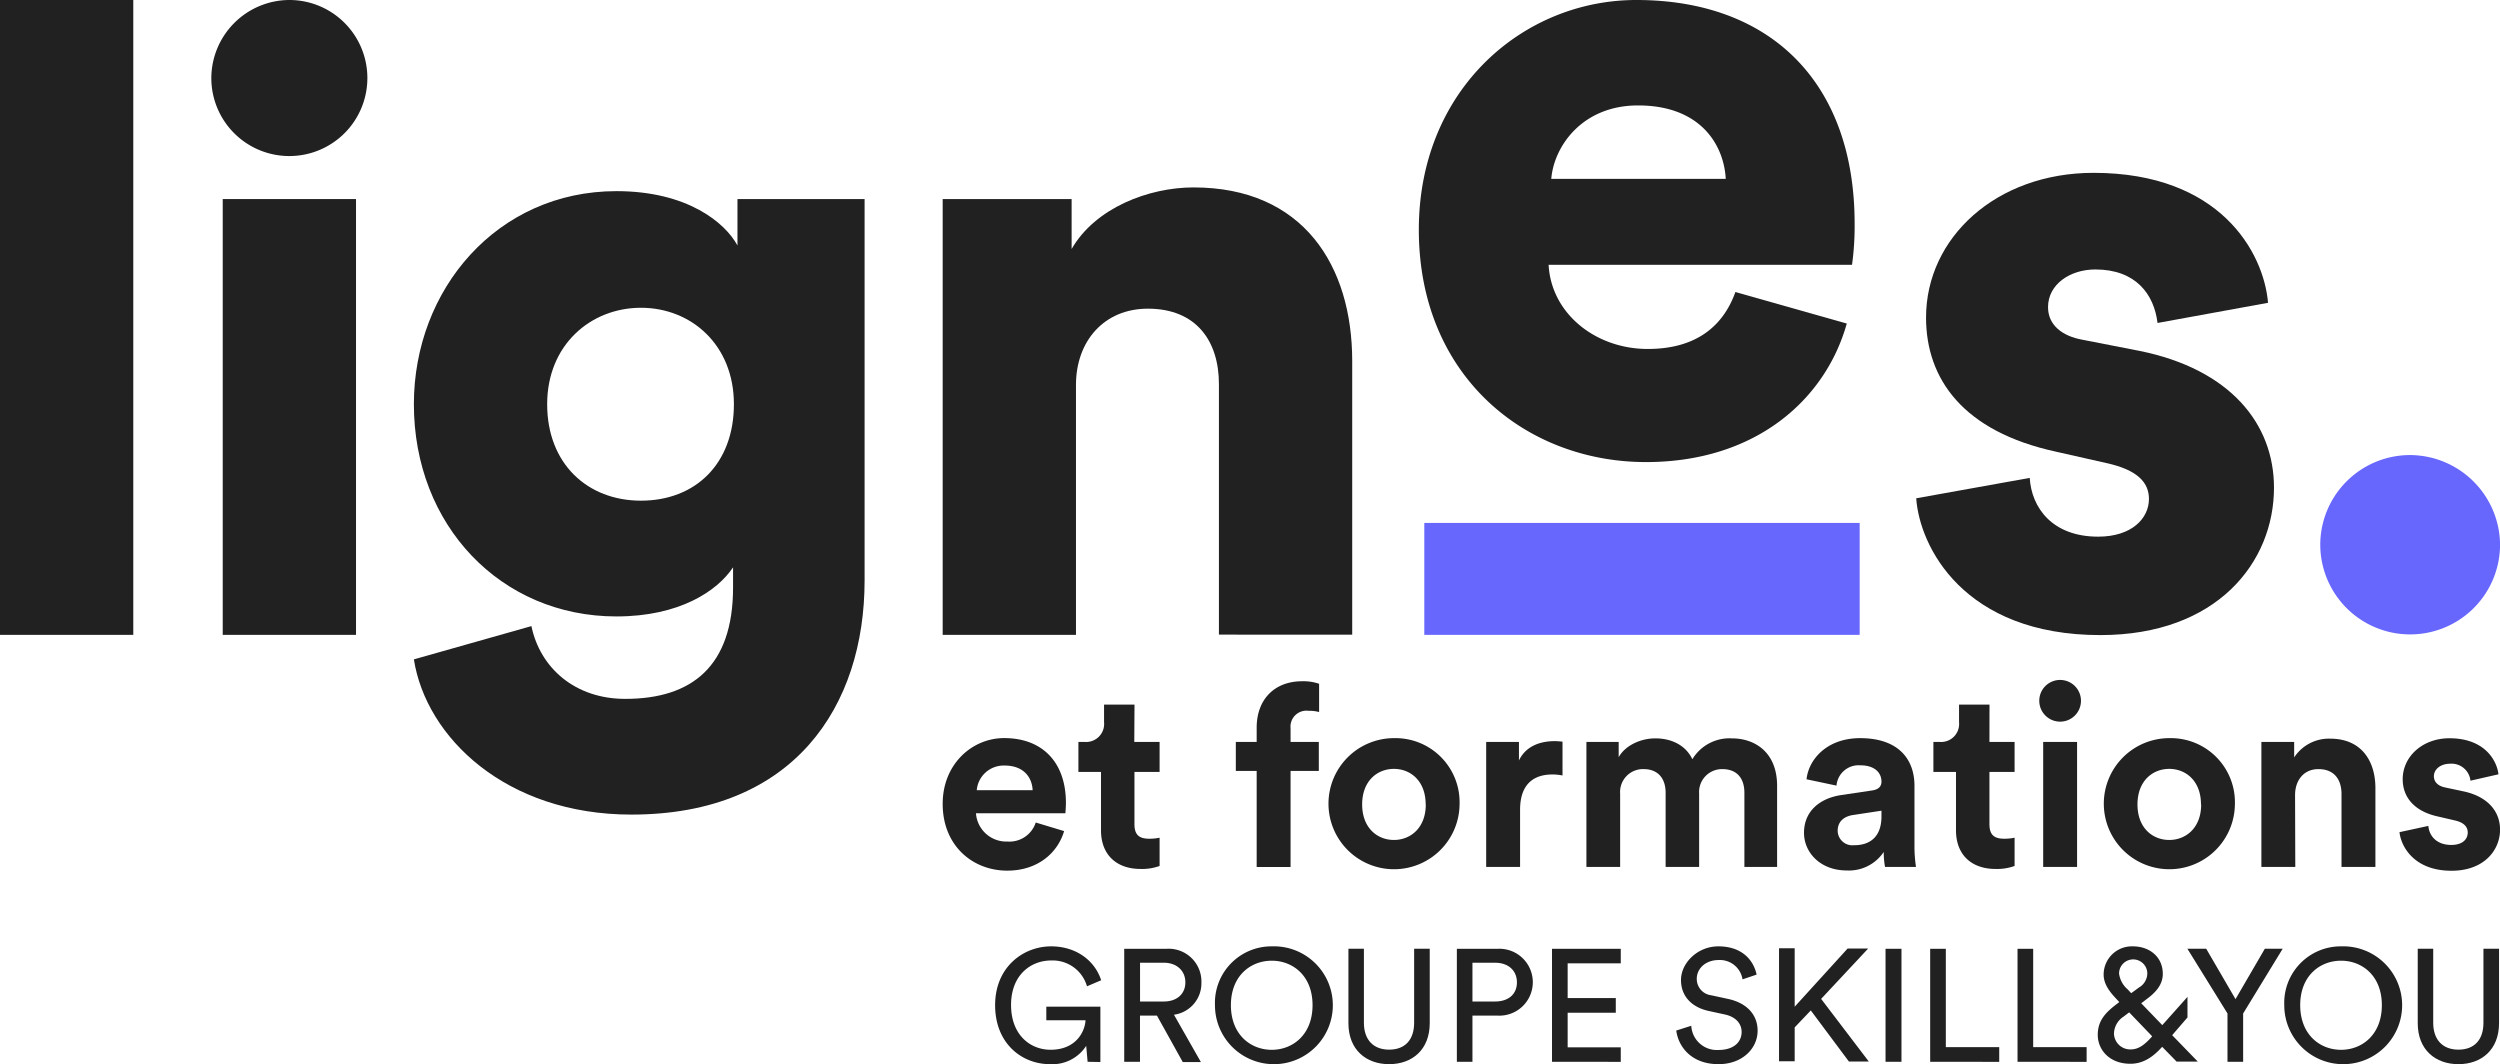 <svg id="Calque_1" data-name="Calque 1" xmlns="http://www.w3.org/2000/svg" viewBox="0 0 442.46 188.35"><defs><style>.cls-1{fill:#212121;}.cls-2{fill:#6766fd;}</style></defs><path class="cls-1" d="M571.26,493.75l-.25-2.82a7.13,7.13,0,0,1-6.41,3.24c-5,0-9.71-3.67-9.71-10.44s5-10.41,9.91-10.41c4.34,0,7.7,2.42,8.86,6l-2.51,1.07a6.32,6.32,0,0,0-6.35-4.57c-3.59,0-7.09,2.57-7.09,7.87s3.39,7.93,7,7.93c4.46,0,6.07-3.16,6.18-5.22h-6.94V484h9.57v9.79Z" transform="translate(-378.77 -305.83)"/><path class="cls-1" d="M583.53,485.57h-3v8.18h-2.79v-20h7.53a5.8,5.8,0,0,1,6.13,6,5.61,5.61,0,0,1-4.86,5.67l4.77,8.38H588.1Zm1.24-2.49c2.26,0,3.79-1.32,3.79-3.38s-1.53-3.48-3.79-3.48h-4.23v6.86Z" transform="translate(-378.77 -305.83)"/><path class="cls-1" d="M603.85,473.32a10.43,10.43,0,1,1-10.05,10.41A10,10,0,0,1,603.85,473.32Zm0,18.31c3.72,0,7.22-2.68,7.22-7.9s-3.5-7.87-7.22-7.87-7.23,2.65-7.23,7.87S600.12,491.63,603.85,491.63Z" transform="translate(-378.77 -305.83)"/><path class="cls-1" d="M617.42,486.92V473.74h2.74v13.1c0,3,1.66,4.76,4.46,4.76s4.43-1.72,4.43-4.76v-13.1h2.76v13.18c0,4.71-3.13,7.25-7.19,7.25S617.42,491.63,617.42,486.92Z" transform="translate(-378.77 -305.83)"/><path class="cls-1" d="M639.37,485.57v8.18h-2.76v-20h7.28a5.92,5.92,0,1,1,0,11.83Zm4-2.49c2.4,0,3.87-1.32,3.87-3.38s-1.47-3.48-3.87-3.48h-4v6.86Z" transform="translate(-378.77 -305.83)"/><path class="cls-1" d="M653.45,493.75v-20h12.17v2.57h-9.4v6.15h8.52v2.6h-8.52v6.12h9.4v2.57Z" transform="translate(-378.77 -305.83)"/><path class="cls-1" d="M687.17,479.16a4.06,4.06,0,0,0-4.23-3.42c-2.26,0-3.87,1.47-3.87,3.33a2.91,2.91,0,0,0,2.57,2.91l3,.65c3.33.73,5.2,2.82,5.2,5.62,0,3.1-2.66,5.92-6.92,5.92-4.82,0-7.11-3.1-7.48-5.95l2.66-.85a4.53,4.53,0,0,0,4.79,4.29c2.77,0,4.12-1.44,4.12-3.19,0-1.44-1-2.68-3-3.1l-2.85-.62c-2.85-.62-4.88-2.49-4.88-5.48s2.91-5.95,6.6-5.95c4.52,0,6.33,2.79,6.78,5Z" transform="translate(-378.77 -305.83)"/><path class="cls-1" d="M699.25,484.66l-2.85,3v6h-2.77v-20h2.77V484l9.37-10.3h3.64l-8.33,8.92,8.44,11.09H706Z" transform="translate(-378.77 -305.83)"/><path class="cls-1" d="M712.48,493.75v-20h2.82v20Z" transform="translate(-378.77 -305.83)"/><path class="cls-1" d="M720.38,493.75v-20h2.77v17.41h9.45v2.6Z" transform="translate(-378.77 -305.83)"/><path class="cls-1" d="M735.84,493.75v-20h2.77v17.41h9.46v2.6Z" transform="translate(-378.77 -305.83)"/><path class="cls-1" d="M761.44,491.1c-1.64,1.83-3.39,3-5.62,3-3.78,0-5.78-2.54-5.78-5.11s1.41-4,3.53-5.59l.28-.22-.37-.4c-.93-1-2.4-2.51-2.4-4.46a5,5,0,0,1,5.17-5c3,0,5.3,1.89,5.3,4.88,0,2-1.41,3.39-2.82,4.43l-1,.76,3.73,3.87,4.46-5v3.64l-2.71,3.14,4.54,4.68H764Zm-1.86-1.75.08-.12L755.6,485l-1,.76a3.69,3.69,0,0,0-1.69,3,2.88,2.88,0,0,0,3,2.8C757.38,491.55,758.48,490.56,759.58,489.35Zm-4.24-8.41.62.67,1.36-1a2.93,2.93,0,0,0,1.49-2.48,2.5,2.5,0,0,0-5,0A4.45,4.45,0,0,0,755.34,480.94Z" transform="translate(-378.77 -305.83)"/><path class="cls-1" d="M765.9,473.74h3.33l5.19,8.92,5.19-8.92h3.16l-7,11.46v8.55H773V485.2Z" transform="translate(-378.77 -305.83)"/><path class="cls-1" d="M793.1,473.32a10.43,10.43,0,1,1-10.05,10.41A10,10,0,0,1,793.1,473.32Zm0,18.31c3.72,0,7.22-2.68,7.22-7.9s-3.5-7.87-7.22-7.87-7.23,2.65-7.23,7.87S789.37,491.63,793.1,491.63Z" transform="translate(-378.77 -305.83)"/><path class="cls-1" d="M806.67,486.92V473.74h2.74v13.1c0,3,1.66,4.76,4.46,4.76s4.43-1.72,4.43-4.76v-13.1h2.76v13.18c0,4.71-3.13,7.25-7.19,7.25S806.67,491.63,806.67,486.92Z" transform="translate(-378.77 -305.83)"/><path class="cls-1" d="M378.77,418.19V305.83h23.59V418.19Z" transform="translate(-378.77 -305.83)"/><path class="cls-1" d="M429.83,305.83a13.81,13.81,0,1,1-13.66,13.81A13.88,13.88,0,0,1,429.83,305.83Z" transform="translate(-378.77 -305.83)"/><rect class="cls-1" x="39.42" y="35.23" width="23.59" height="77.13"/><path class="cls-1" d="M472.82,416.64c1.55,7.44,7.75,12.88,16.6,12.88,11.8,0,19.09-5.75,19.09-19.71v-3.57c-2.79,4.19-9.47,8.69-20.64,8.69-20.49,0-35.85-16.14-35.85-37.56,0-20.33,14.74-37.71,35.85-37.71,12.57,0,19.24,5.59,21.42,9.62v-8.22h22.5v67.5c0,22.2-12.42,41.44-41.28,41.44-22.19,0-36.32-13.65-38.49-27.47Zm35.84-39.27c0-10.55-7.6-17.07-16.45-17.07s-16.6,6.52-16.6,17.07,7.14,17.07,16.6,17.07C501.84,394.44,508.66,387.92,508.66,377.37Z" transform="translate(-378.77 -305.83)"/><path class="cls-1" d="M569.2,418.19H545.61V341.06h22.82v8.84C572.62,342.61,582.08,339,590,339c19.4,0,28.09,13.81,28.09,30.73v48.42H594.5V373.8c0-7.6-4-13.34-12.57-13.34-7.76,0-12.73,5.74-12.73,13.5Z" transform="translate(-378.77 -305.83)"/><path class="cls-1" d="M705.62,363.09c-3.73,13.35-16,24.52-35.54,24.52-21.26,0-40.2-15.2-40.2-41.12,0-24.83,18.47-40.66,38.49-40.66,23.9,0,38.64,14.74,38.64,39.57a50.48,50.48,0,0,1-.46,7.3h-53.7c.47,8.69,8.38,14.89,17.54,14.89,8.53,0,13.34-4,15.52-10.08Zm-21.42-25.6c-.31-5.9-4.35-13-15.52-13-9.93,0-14.9,7.29-15.36,13Z" transform="translate(-378.77 -305.83)"/><path class="cls-1" d="M738,390.41c.31,5.27,4,10.4,12.1,10.4,6,0,9-3.26,9-6.68,0-2.79-1.86-5.12-7.6-6.36l-8.85-2c-16.45-3.57-23-12.88-23-23.74,0-14.13,12.42-25.61,29.65-25.61,22.34,0,30.1,14,30.88,23l-19.56,3.57c-.62-5.12-3.88-9.47-11-9.47-4.5,0-8.38,2.64-8.38,6.67,0,3.26,2.63,5.13,6,5.75l10.24,2c16,3.26,23.75,12.88,23.75,24.21,0,13.2-10.09,26.08-30.73,26.08-24.21,0-32-15.68-32.59-24.21Z" transform="translate(-378.77 -305.83)"/><path class="cls-2" d="M805.24,386.37a16,16,0,0,1,16,15.83,15.91,15.91,0,1,1-31.82,0A15.9,15.9,0,0,1,805.24,386.37Z" transform="translate(-378.77 -305.83)"/><rect class="cls-2" x="252.08" y="92.55" width="77.05" height="19.81"/><path class="cls-1" d="M567.1,452.92c-1.12,3.82-4.63,7-10.07,7-6.07,0-11.42-4.36-11.42-11.82,0-7.06,5.22-11.64,10.88-11.64,6.84,0,10.93,4.36,10.93,11.46,0,.85-.09,1.75-.09,1.85H551.5a5.39,5.39,0,0,0,5.58,5,4.89,4.89,0,0,0,5-3.37Zm-5.57-7.24c-.09-2.2-1.53-4.36-4.95-4.36a4.78,4.78,0,0,0-4.94,4.36Z" transform="translate(-378.77 -305.83)"/><path class="cls-1" d="M579.52,437.14H584v5.31h-4.45v9.26c0,1.93.9,2.56,2.61,2.56a8.59,8.59,0,0,0,1.84-.18v5a9,9,0,0,1-3.37.53c-4.31,0-7-2.56-7-6.83V442.45h-4v-5.31h1.12a3.19,3.19,0,0,0,3.42-3.5v-3.11h5.39Z" transform="translate(-378.77 -305.83)"/><path class="cls-1" d="M607.18,434.71v2.43h5v5.13h-5v17h-6v-17h-3.69v-5.13h3.69v-2.52c0-5,3.15-8.22,8.05-8.22a8.53,8.53,0,0,1,3,.45v5a6.63,6.63,0,0,0-1.88-.22A2.82,2.82,0,0,0,607.18,434.71Z" transform="translate(-378.77 -305.83)"/><path class="cls-1" d="M637.09,448.2a11.6,11.6,0,1,1-11.6-11.73A11.35,11.35,0,0,1,637.09,448.2Zm-6,0c0-4.18-2.7-6.29-5.62-6.29s-5.62,2.11-5.62,6.29,2.7,6.29,5.62,6.29S631.11,452.38,631.11,448.2Z" transform="translate(-378.77 -305.83)"/><path class="cls-1" d="M655.31,443.08a8.69,8.69,0,0,0-1.8-.18c-3.06,0-5.71,1.48-5.71,6.25v10.11h-6V437.14h5.8v3.28C649,437.5,652,437,653.91,437c.5,0,1,.05,1.4.09Z" transform="translate(-378.77 -305.83)"/><path class="cls-1" d="M659.54,459.26V437.14h5.71v2.7c1.22-2.16,4-3.33,6.48-3.33,3,0,5.43,1.31,6.56,3.69a7.68,7.68,0,0,1,7-3.69c4.09,0,8,2.47,8,8.41v14.34h-5.79V446.13c0-2.38-1.17-4.18-3.92-4.18a4.06,4.06,0,0,0-4.09,4.36v12.95h-5.93V446.13c0-2.38-1.22-4.18-3.91-4.18a4.05,4.05,0,0,0-4.14,4.36v12.95Z" transform="translate(-378.77 -305.83)"/><path class="cls-1" d="M704.65,446.54l5.44-.81c1.26-.18,1.67-.81,1.67-1.57,0-1.58-1.22-2.88-3.73-2.88a3.93,3.93,0,0,0-4.23,3.59l-5.3-1.12c.35-3.46,3.55-7.28,9.48-7.28,7,0,9.62,3.95,9.62,8.4v10.88a24.13,24.13,0,0,0,.27,3.51h-5.48a14.52,14.52,0,0,1-.23-2.65,7.4,7.4,0,0,1-6.52,3.28c-4.72,0-7.59-3.19-7.59-6.66C698.05,449.28,701,447.08,704.65,446.54Zm7.11,3.77v-1l-5,.76c-1.53.22-2.75,1.08-2.75,2.79a2.6,2.6,0,0,0,2.88,2.56C709.42,455.44,711.76,454.22,711.76,450.31Z" transform="translate(-378.77 -305.83)"/><path class="cls-1" d="M730.87,437.14h4.45v5.31h-4.45v9.26c0,1.93.9,2.56,2.61,2.56a8.59,8.59,0,0,0,1.84-.18v5a9,9,0,0,1-3.37.53c-4.31,0-7-2.56-7-6.83V442.45h-4v-5.31h1.12a3.19,3.19,0,0,0,3.42-3.5v-3.11h5.39Z" transform="translate(-378.77 -305.83)"/><path class="cls-1" d="M743.38,426.17a3.69,3.69,0,1,1-3.69,3.73A3.68,3.68,0,0,1,743.38,426.17Zm-3,33.09V437.14h6v22.12Z" transform="translate(-378.77 -305.83)"/><path class="cls-1" d="M774.31,448.2a11.6,11.6,0,1,1-11.59-11.73A11.35,11.35,0,0,1,774.31,448.2Zm-6,0c0-4.18-2.7-6.29-5.62-6.29s-5.62,2.11-5.62,6.29,2.69,6.29,5.62,6.29S768.34,452.38,768.34,448.2Z" transform="translate(-378.77 -305.83)"/><path class="cls-1" d="M785,459.26h-6V437.14h5.8v2.74a7.35,7.35,0,0,1,6.38-3.32c5.49,0,8,3.91,8,8.76v13.94h-6v-12.9c0-2.47-1.21-4.41-4.09-4.41-2.6,0-4.13,2-4.13,4.59Z" transform="translate(-378.77 -305.83)"/><path class="cls-1" d="M808.55,452c.14,1.75,1.44,3.37,4.05,3.37,2,0,2.92-1,2.92-2.2,0-1-.67-1.8-2.38-2.16l-2.92-.68c-4.27-.94-6.21-3.5-6.21-6.6,0-4,3.51-7.24,8.27-7.24,6.3,0,8.41,4,8.68,6.38L816,444a3.36,3.36,0,0,0-3.64-3c-1.58,0-2.83.94-2.83,2.2,0,1.08.8,1.76,2,2l3.15.67c4.36.9,6.56,3.55,6.56,6.79,0,3.6-2.79,7.28-8.59,7.28-6.65,0-8.94-4.31-9.21-6.83Z" transform="translate(-378.77 -305.83)"/></svg>